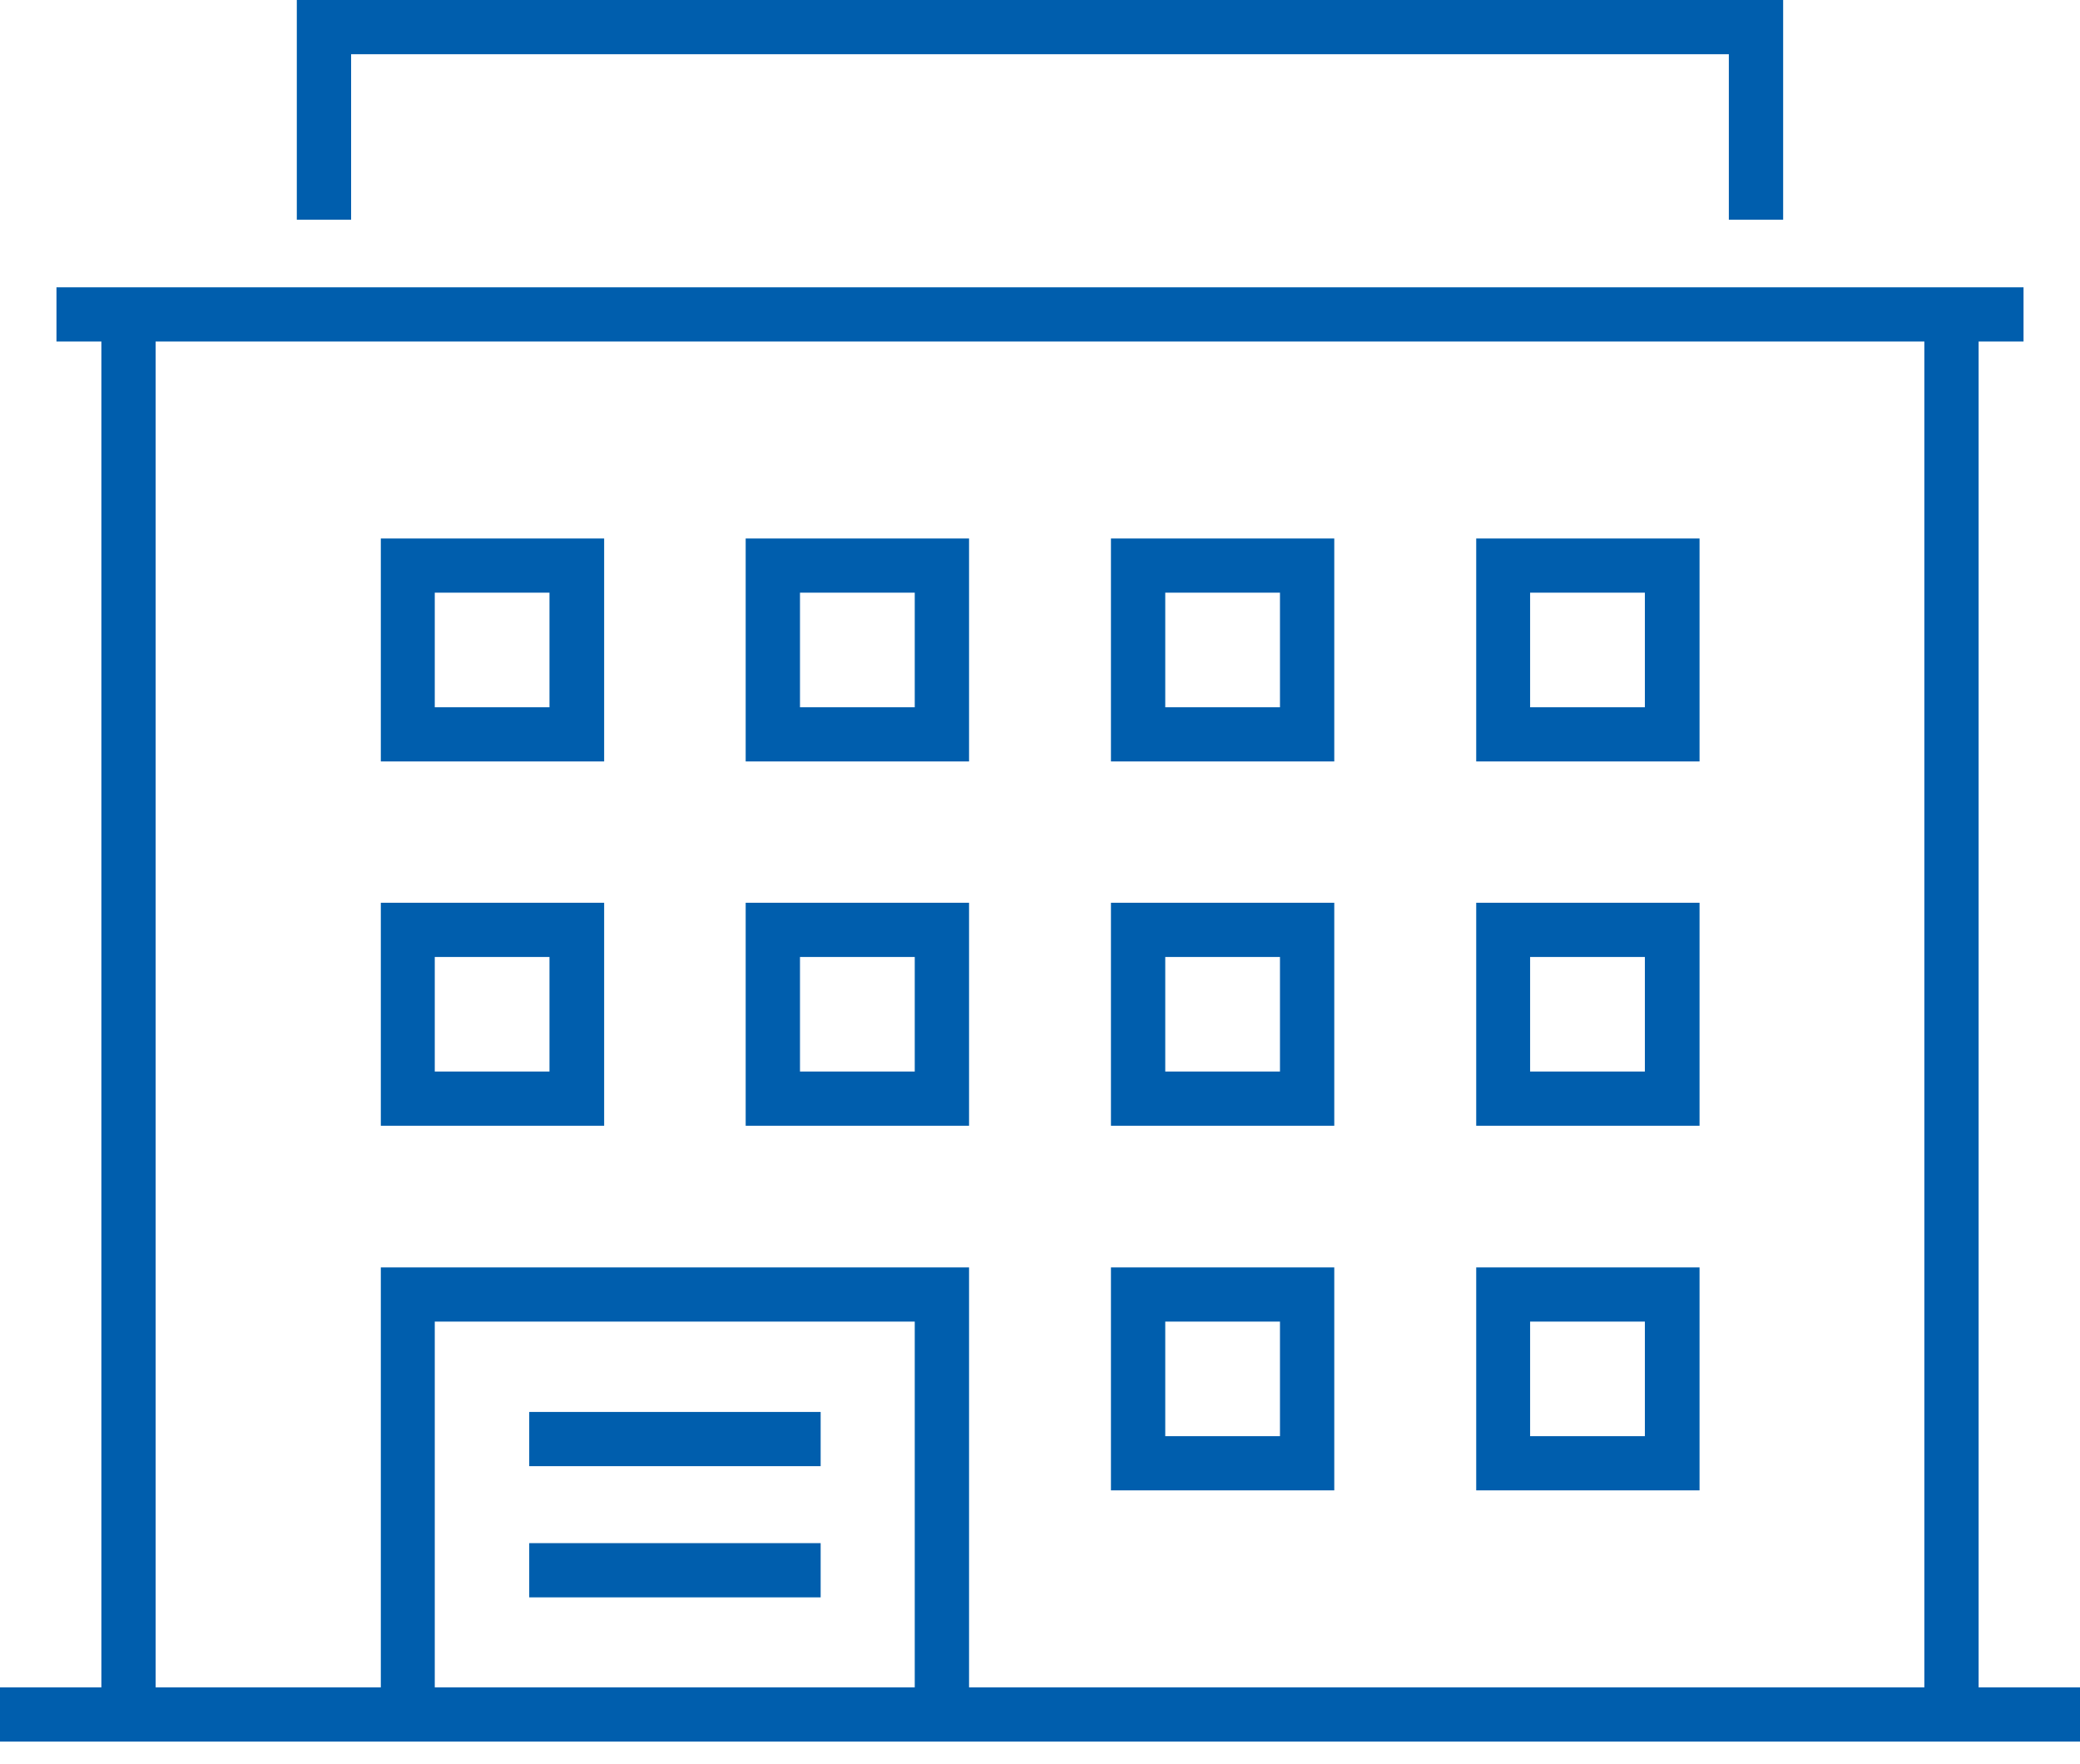 <svg width="46" height="39" viewBox="0 0 46 39" fill="none" xmlns="http://www.w3.org/2000/svg">
<path d="M8.422 16.838H13.361V11.908H8.422V16.838ZM9.615 13.106H12.152V15.64H9.615V13.106Z" fill="#005EAD"/>
<path d="M16.491 16.838H21.431V11.908H16.491V16.838ZM17.692 13.106H20.23V15.64H17.692V13.106Z" fill="#005EAD"/>
<path d="M24.569 16.838H29.508V11.908H24.569V16.838ZM25.77 13.106H28.307V15.64H25.77V13.106Z" fill="#005EAD"/>
<path d="M8.422 24.894H13.361V19.963H8.422V24.894ZM9.615 21.162H12.152V23.695H9.615V21.162Z" fill="#005EAD"/>
<path d="M16.491 24.894H21.431V19.963H16.491V24.894ZM17.692 21.162H20.23V23.695H17.692V21.162Z" fill="#005EAD"/>
<path d="M24.569 24.894H29.508V19.963H24.569V24.894ZM25.77 21.162H28.307V23.695H25.77V21.162Z" fill="#005EAD"/>
<path d="M24.569 32.957H29.508V28.027H24.569V32.957ZM25.77 29.225H28.307V31.759H25.77V29.225Z" fill="#005EAD"/>
<path d="M32.647 16.838H37.586V11.908H32.647V16.838ZM33.839 13.106H36.377V15.64H33.839V13.106Z" fill="#005EAD"/>
<path d="M32.647 24.894H37.586V19.963H32.647V24.894ZM33.839 21.162H36.377V23.695H33.839V21.162Z" fill="#005EAD"/>
<path d="M32.647 32.957H37.586V28.027H32.647V32.957ZM33.839 29.225H36.377V31.759H33.839V29.225Z" fill="#005EAD"/>
<path d="M43.758 37.313V7.552H44.751V6.353H1.249V7.552H2.242V37.313H0V38.512H46V37.313H43.758ZM9.615 37.313V29.225H20.23V37.313H9.615ZM21.431 37.313V28.027H8.422V37.313H3.442V7.552H42.558V37.313H21.431Z" fill="#005EAD"/>
<path d="M18.149 31.223H11.704V32.422H18.149V31.223Z" fill="#005EAD"/>
<path d="M18.149 34.124H11.704V35.323H18.149V34.124Z" fill="#005EAD"/>
<path d="M7.765 1.199H38.234V4.859H39.435V0H6.564V4.859H7.765V1.199Z" fill="#005EAD"/>
</svg>
